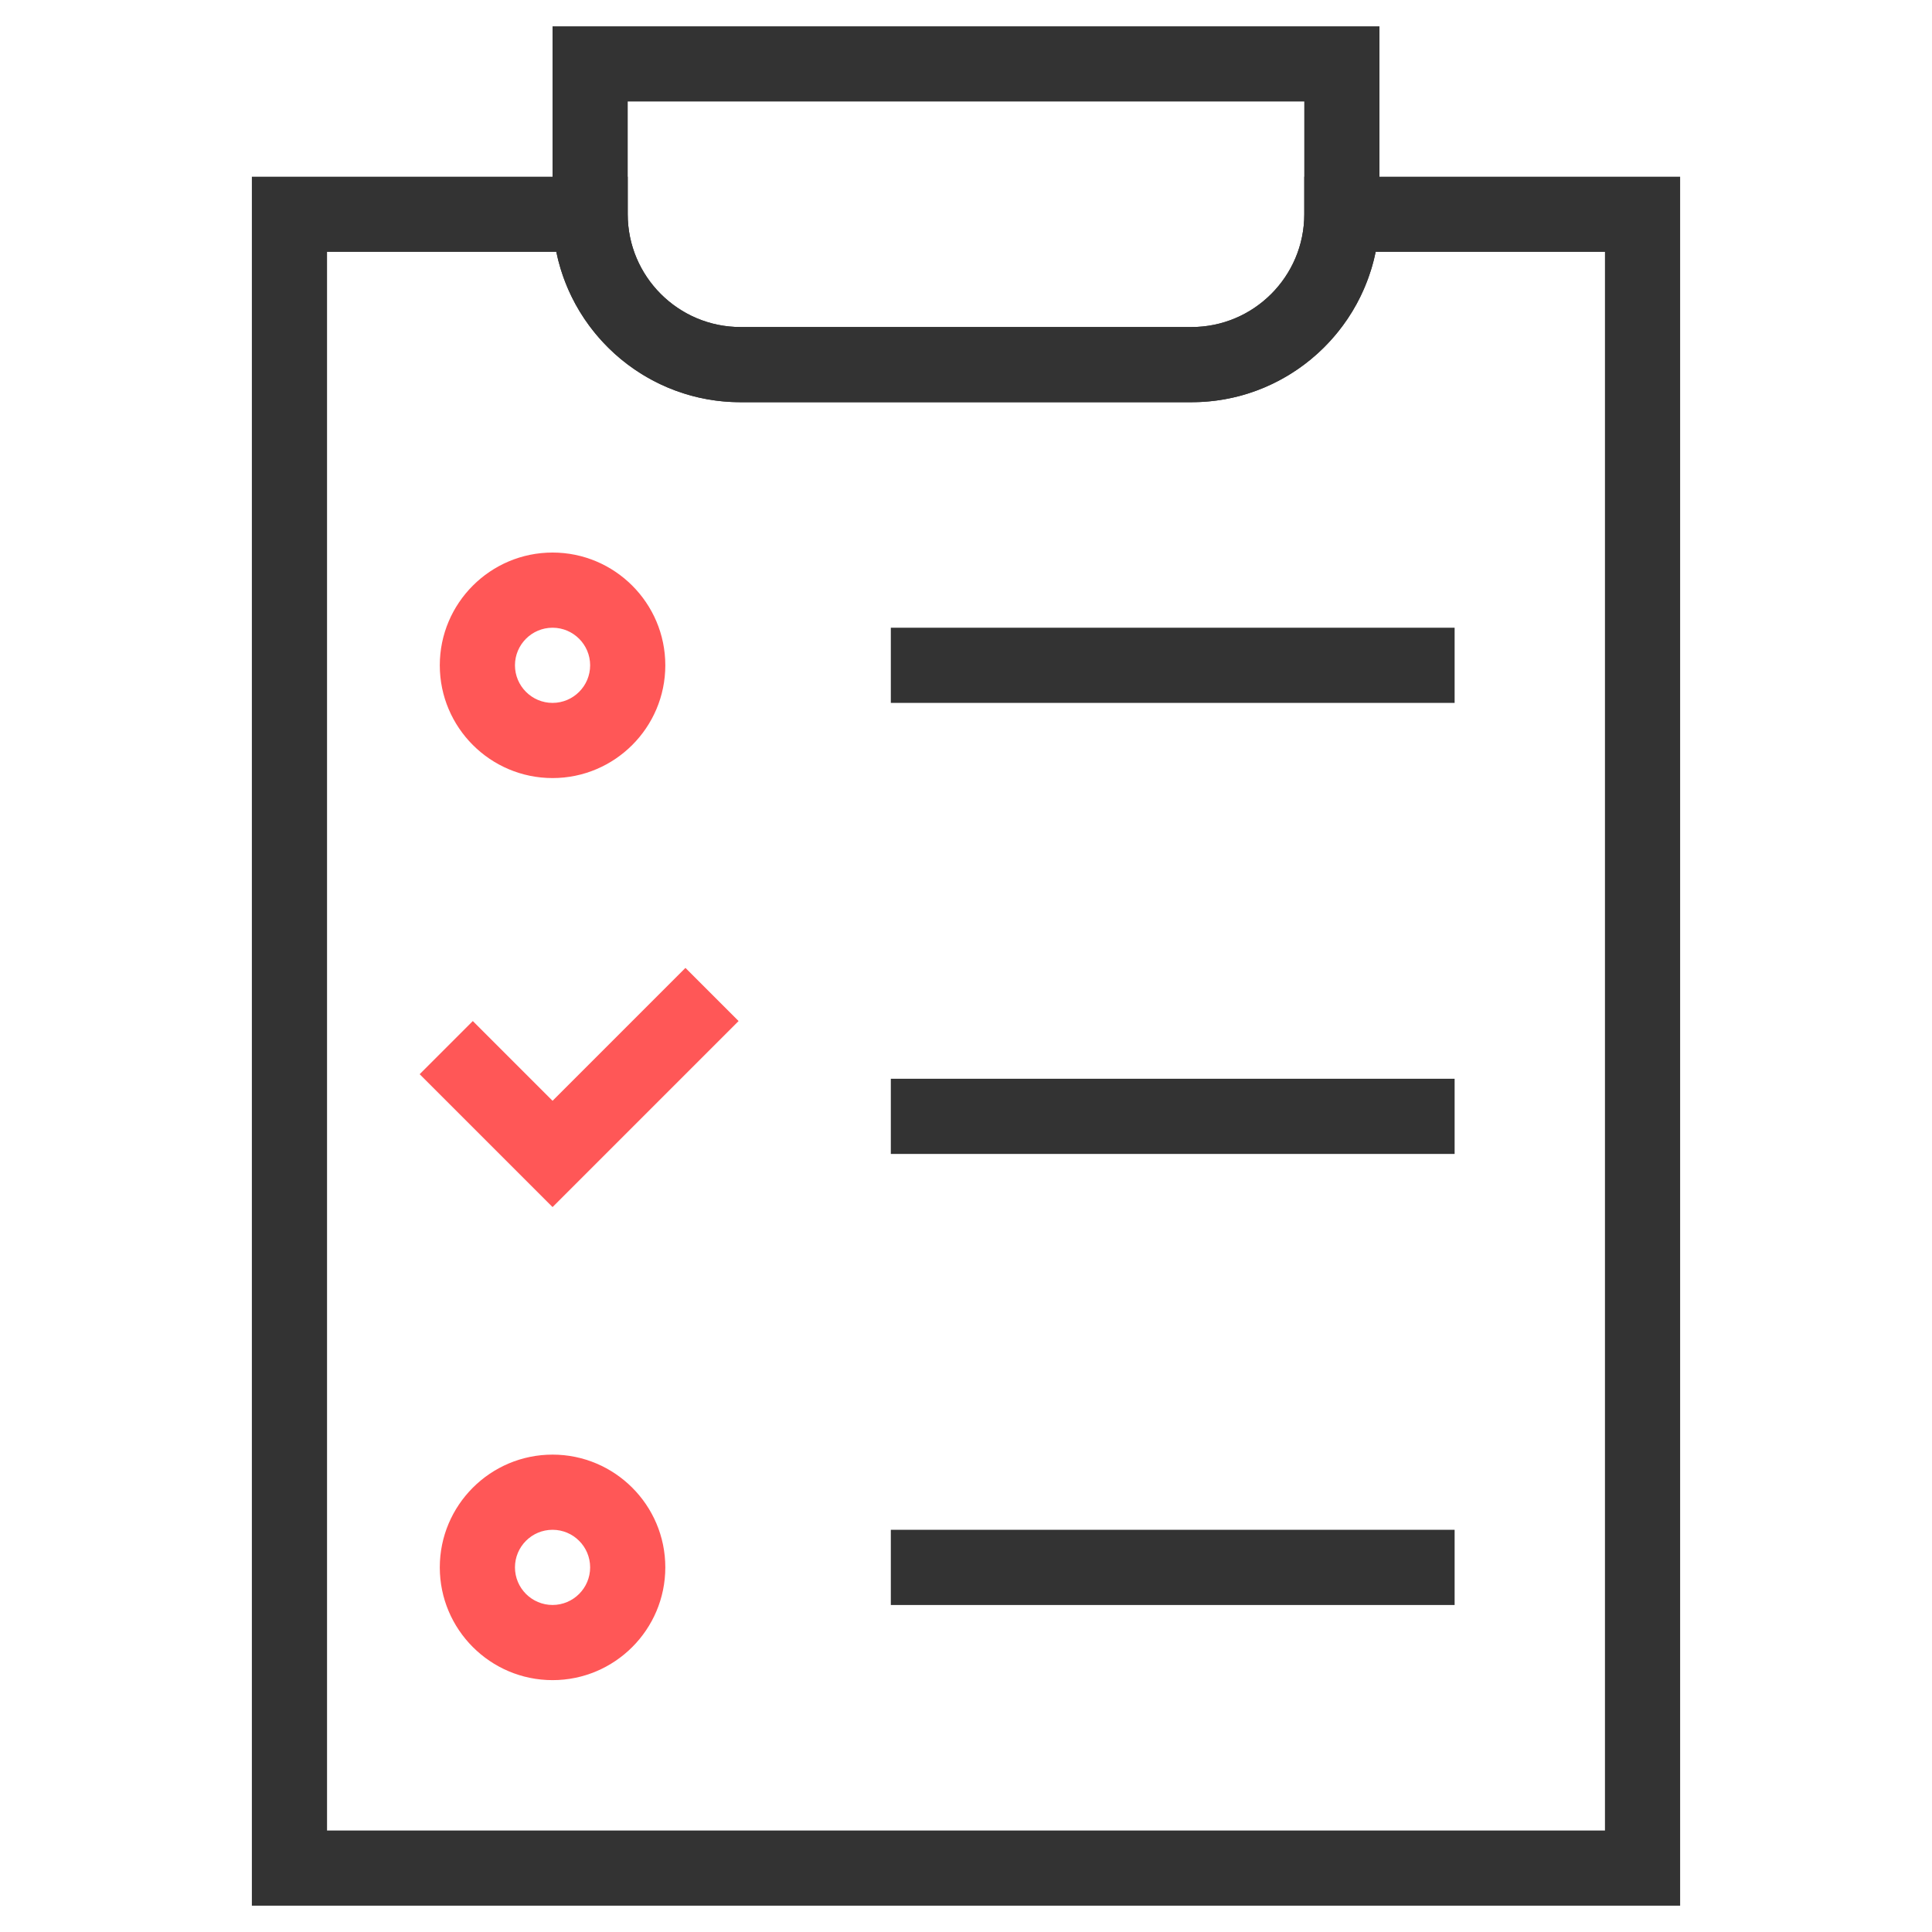 <?xml version="1.0" encoding="utf-8"?>
<!-- Generator: Adobe Illustrator 16.0.0, SVG Export Plug-In . SVG Version: 6.00 Build 0)  -->
<!DOCTYPE svg PUBLIC "-//W3C//DTD SVG 1.1//EN" "http://www.w3.org/Graphics/SVG/1.1/DTD/svg11.dtd">
<svg version="1.1" id="레이어_1" xmlns="http://www.w3.org/2000/svg" xmlns:xlink="http://www.w3.org/1999/xlink" x="0px"
	 y="0px" width="55px" height="55px" viewBox="0 0 55 55" enable-background="new 0 0 55 55" xml:space="preserve">
<g>
	<g>
		<g>
			<path fill="#333333" d="M47.83,54.25H7.17V5.03h10.7V6.1c0,1.77,1.44,3.21,3.21,3.21h12.84c1.771,0,3.21-1.44,3.21-3.21V5.03
				h10.7V54.25z M9.31,52.11h36.38V7.17h-6.528c-0.497,2.439-2.659,4.28-5.242,4.28H21.08c-2.583,0-4.746-1.841-5.243-4.28H9.31
				V52.11z"/>
		</g>
		<g>
			<path fill="#333333" d="M33.92,11.45H21.08c-2.95,0-5.35-2.4-5.35-5.35V0.75h23.54V6.1C39.27,9.05,36.87,11.45,33.92,11.45z
				 M17.87,2.89V6.1c0,1.77,1.44,3.21,3.21,3.21h12.84c1.771,0,3.21-1.44,3.21-3.21V2.89H17.87z"/>
		</g>
	</g>
	<g>
		<path fill="#FF5757" d="M15.73,22.15c-1.77,0-3.21-1.44-3.21-3.21s1.44-3.21,3.21-3.21s3.21,1.44,3.21,3.21
			S17.5,22.15,15.73,22.15z M15.73,17.87c-0.59,0-1.07,0.48-1.07,1.07c0,0.589,0.48,1.07,1.07,1.07s1.07-0.48,1.07-1.07
			C16.8,18.35,16.32,17.87,15.73,17.87z"/>
	</g>
	<g>
		<rect x="25.36" y="17.87" fill="#333333" width="16.05" height="2.14"/>
	</g>
	<g>
		<rect x="25.36" y="30.71" fill="#333333" width="16.05" height="2.14"/>
	</g>
	<g>
		<path fill="#FF5757" d="M15.73,47.83c-1.77,0-3.21-1.44-3.21-3.21c0-1.771,1.44-3.21,3.21-3.21s3.21,1.439,3.21,3.21
			C18.94,46.39,17.5,47.83,15.73,47.83z M15.73,43.55c-0.59,0-1.07,0.479-1.07,1.07c0,0.59,0.48,1.07,1.07,1.07s1.07-0.48,1.07-1.07
			C16.8,44.029,16.32,43.55,15.73,43.55z"/>
	</g>
	<g>
		<rect x="25.36" y="43.55" fill="#333333" width="16.05" height="2.141"/>
	</g>
	<g>
		<polygon fill="#FF5757" points="15.73,34.363 11.947,30.58 13.46,29.067 15.73,31.337 19.513,27.554 21.026,29.067 		"/>
	</g>
</g>
</svg>
